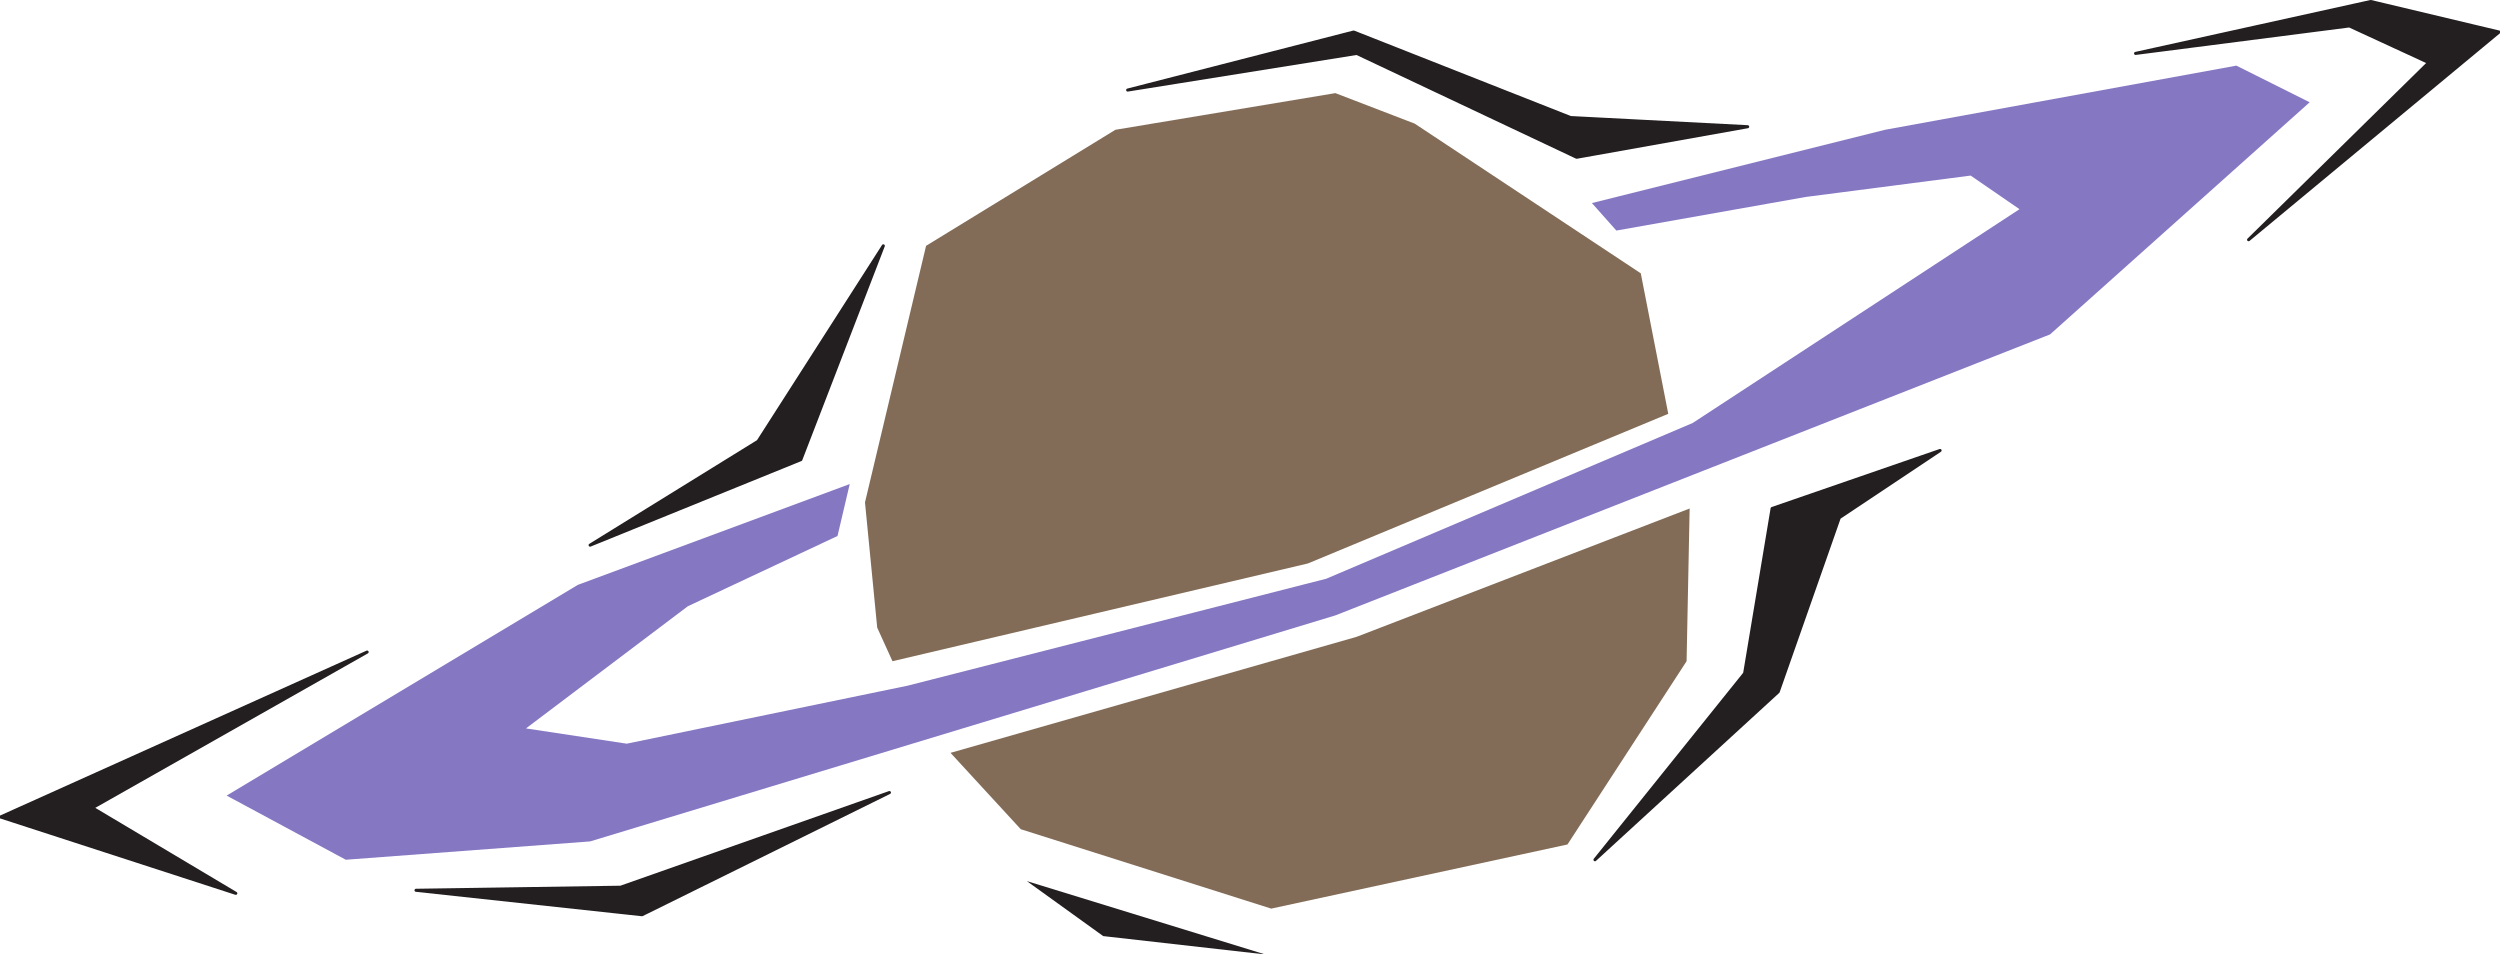 <svg xmlns="http://www.w3.org/2000/svg" width="613.893" height="234.366"><path fill="#826c57" fill-rule="evenodd" d="m327.904 22.866 19.5 7.5 55.5 36.75 6.75 34.5-88.5 36.75-102 24-3.75-8.25-3-30.75 15-63 46.5-28.5 54-9m87 102-.75 37.5-29.25 45-72.75 15.75-61.5-19.5-17.25-18.75 99.75-28.5 81.75-31.5"/><path fill="#8677c3" fill-rule="evenodd" d="m205.654 131.616-36.75 17.25-39.75 30 24.75 3.75 69-14.25 102.75-26.25 90-38.25 80.25-52.5-12-8.25-40.5 5.25-46.5 8.25-6-6.75 72-18 86.25-15.75 18 9-63.75 57-175.5 69-183 55.5-60 4.5-29.25-15.75 86.25-51.75 66.75-24.75-3 12.75"/><path fill="#231f20" fill-rule="evenodd" d="m144.904 133.866 51.75-21 20.25-52.5-30.75 48-41.25 25.5"/><path fill="none" stroke="#231f20" stroke-linecap="round" stroke-linejoin="round" stroke-miterlimit="10" stroke-width=".75" d="m144.904 133.866 51.75-21 20.25-52.5-30.75 48zm0 0"/><path fill="#231f20" fill-rule="evenodd" d="m332.404 7.866-55.5 14.25 56.25-9 54 25.5 42-7.5-43.5-2.25-53.25-21"/><path fill="none" stroke="#231f20" stroke-linecap="round" stroke-linejoin="round" stroke-miterlimit="10" stroke-width=".75" d="m332.404 7.866-55.5 14.25 56.25-9 54 25.5 42-7.5-43.5-2.25zm0 0"/><path fill="#231f20" fill-rule="evenodd" d="m90.154 160.116-67.5 38.25 35.25 21-57.75-18.75 90-40.5"/><path fill="none" stroke="#231f20" stroke-linecap="round" stroke-linejoin="round" stroke-miterlimit="10" stroke-width=".75" d="m90.154 160.116-67.5 38.25 35.25 21-57.75-18.75zm0 0"/><path fill="#231f20" fill-rule="evenodd" d="m157.654 224.616 60.75-30-66 23.25-50.25.75 55.5 6"/><path fill="none" stroke="#231f20" stroke-linecap="round" stroke-linejoin="round" stroke-miterlimit="10" stroke-width=".75" d="m157.654 224.616 60.75-30-66 23.25-50.25.75zm0 0"/><path fill="#231f20" fill-rule="evenodd" d="m391.654 211.116 36.75-45.75 6.75-40.5 41.25-14.25-24.75 16.5-15 42.75-45 41.25"/><path fill="none" stroke="#231f20" stroke-linecap="round" stroke-linejoin="round" stroke-miterlimit="10" stroke-width=".75" d="m391.654 211.116 36.75-45.75 6.75-40.5 41.25-14.25-24.75 16.5-15 42.75zm0 0"/><path fill="#231f20" fill-rule="evenodd" d="m524.404 13.116 52.5-6.75 19.5 9-44.25 43.5 61.5-51-31.5-7.5-57.75 12.75"/><path fill="none" stroke="#231f20" stroke-linecap="round" stroke-linejoin="round" stroke-miterlimit="10" stroke-width=".75" d="m524.404 13.116 52.5-6.75 19.5 9-44.25 43.5 61.5-51-31.5-7.5zm0 0"/><path fill="#231f20" fill-rule="evenodd" d="m252.154 216.366 58.5 18-39.75-4.5zm0 0"/></svg>

